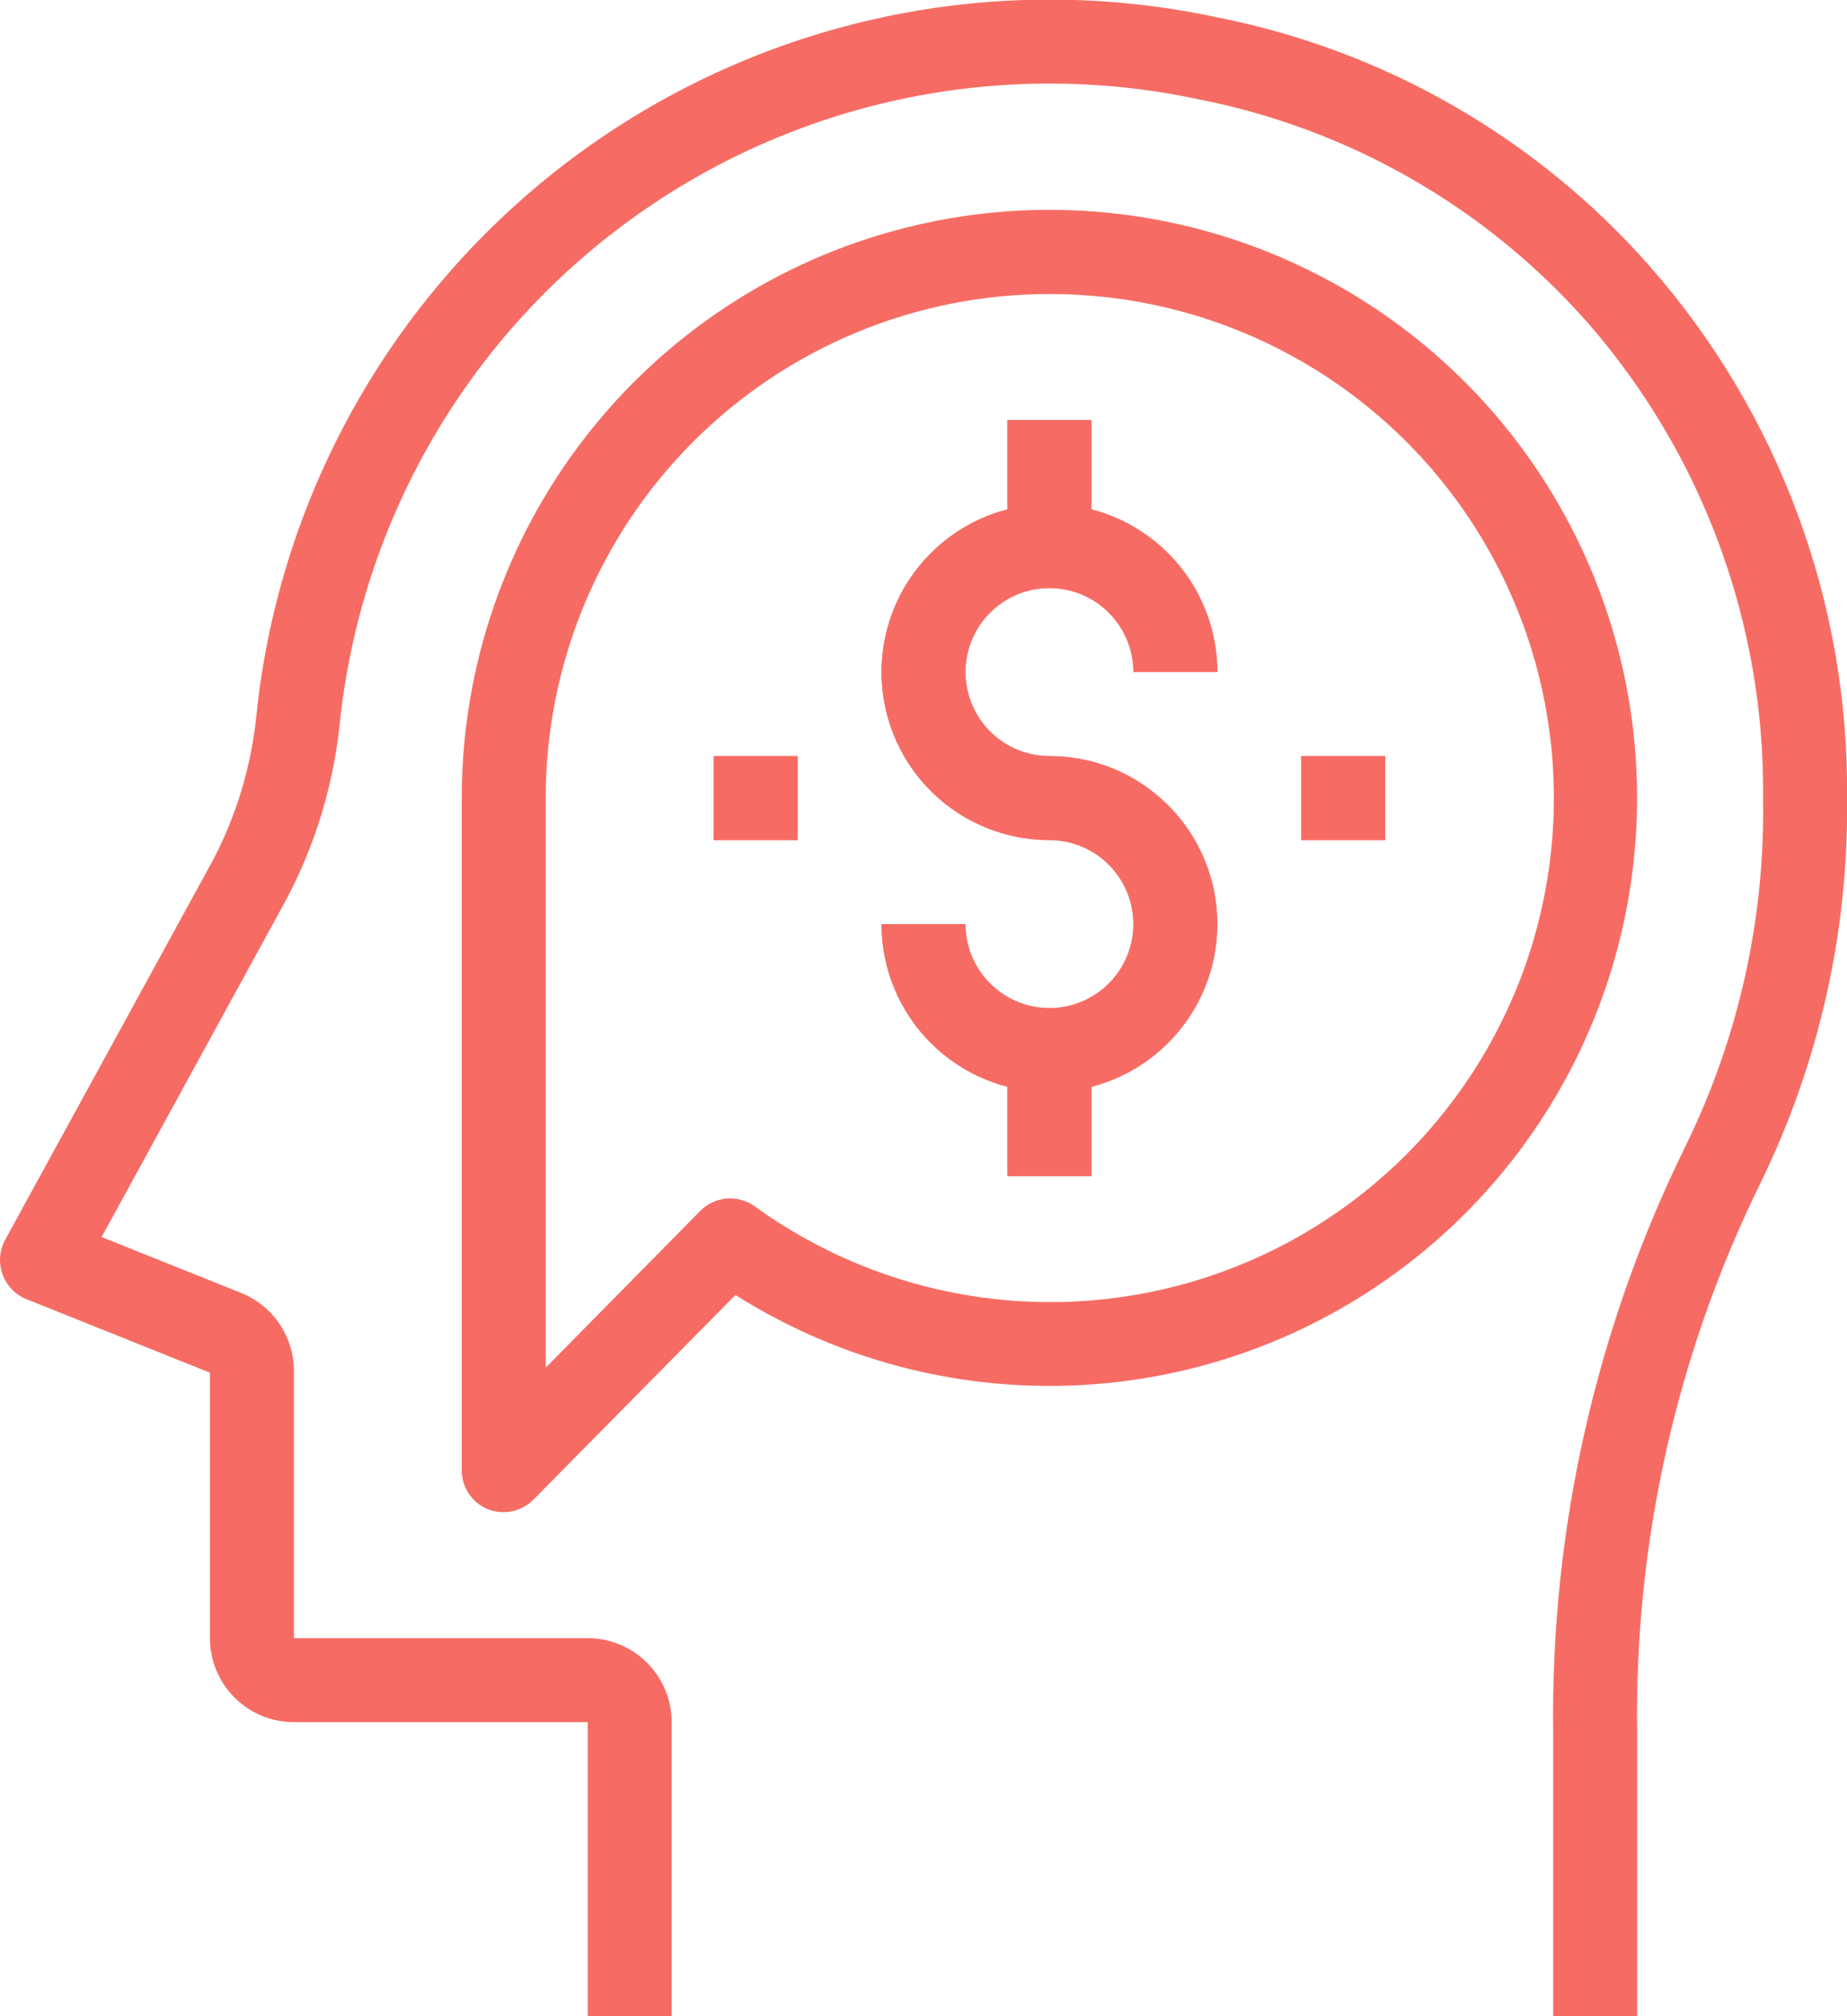 <?xml version="1.0" encoding="UTF-8"?>
<svg xmlns="http://www.w3.org/2000/svg" width="44" height="48" viewBox="0 0 44 48" fill="none">
  <g clip-path="url(#clip0_318_7229)">
    <path d="M39.001 48H37.001V41.29C36.931 36.44 38.01 31.642 40.151 27.29C41.416 24.712 42.05 21.871 42.001 19C42.045 14.837 40.553 10.803 37.811 7.67C35.387 4.926 32.125 3.06 28.531 2.36C26.205 1.866 23.802 1.866 21.476 2.359C19.151 2.852 16.954 3.828 15.029 5.223C13.104 6.617 11.492 8.4 10.299 10.457C9.106 12.513 8.357 14.796 8.101 17.16C7.954 18.662 7.513 20.12 6.801 21.45L2.421 29.45L5.741 30.78C6.119 30.931 6.443 31.193 6.668 31.533C6.893 31.872 7.009 32.273 7.001 32.68V39H14.001C14.531 39 15.04 39.211 15.415 39.586C15.79 39.961 16.001 40.469 16.001 41V48H14.001V41H7.001C6.47 41 5.962 40.789 5.587 40.414C5.212 40.039 5.001 39.53 5.001 39V32.68L0.631 30.93C0.5 30.878 0.381 30.798 0.283 30.696C0.184 30.594 0.109 30.473 0.061 30.34C0.012 30.207 -0.008 30.065 0.003 29.924C0.013 29.782 0.053 29.645 0.121 29.52L5.051 20.52C5.631 19.427 5.991 18.231 6.111 17C6.389 14.354 7.221 11.797 8.55 9.493C9.88 7.189 11.678 5.19 13.829 3.625C15.981 2.061 18.436 0.965 21.038 0.409C23.639 -0.146 26.328 -0.149 28.931 0.4C32.954 1.179 36.605 3.272 39.311 6.35C42.379 9.845 44.049 14.35 44.001 19C44.041 22.172 43.335 25.31 41.941 28.16C39.935 32.242 38.928 36.742 39.001 41.29V48Z" fill="#F66C64"></path>
    <path d="M25 26C23.939 26 22.922 25.579 22.172 24.828C21.421 24.078 21 23.061 21 22H23C23 22.396 23.117 22.782 23.337 23.111C23.557 23.44 23.869 23.696 24.235 23.848C24.6 23.999 25.002 24.039 25.39 23.962C25.778 23.884 26.134 23.694 26.414 23.414C26.694 23.134 26.884 22.778 26.962 22.39C27.039 22.002 26.999 21.6 26.848 21.235C26.696 20.869 26.44 20.557 26.111 20.337C25.782 20.117 25.396 20 25 20C24.209 20 23.436 19.765 22.778 19.326C22.12 18.886 21.607 18.262 21.305 17.531C21.002 16.8 20.922 15.996 21.077 15.22C21.231 14.444 21.612 13.731 22.172 13.172C22.731 12.612 23.444 12.231 24.22 12.077C24.996 11.922 25.8 12.002 26.531 12.305C27.262 12.607 27.886 13.12 28.326 13.778C28.765 14.435 29 15.209 29 16H27C27 15.604 26.883 15.218 26.663 14.889C26.443 14.56 26.131 14.304 25.765 14.152C25.4 14.001 24.998 13.961 24.61 14.038C24.222 14.116 23.866 14.306 23.586 14.586C23.306 14.866 23.116 15.222 23.038 15.61C22.961 15.998 23.001 16.4 23.152 16.765C23.304 17.131 23.56 17.443 23.889 17.663C24.218 17.883 24.604 18 25 18C26.061 18 27.078 18.421 27.828 19.172C28.579 19.922 29 20.939 29 22C29 23.061 28.579 24.078 27.828 24.828C27.078 25.579 26.061 26 25 26Z" fill="#F66C64"></path>
    <path d="M26 25H24V28H26V25Z" fill="#F66C64"></path>
    <path d="M26 10H24V13H26V10Z" fill="#F66C64"></path>
    <path d="M33 18H31V20H33V18Z" fill="#F66C64"></path>
    <path d="M19 18H17V20H19V18Z" fill="#F66C64"></path>
    <path d="M25 26C23.939 26 22.922 25.579 22.172 24.828C21.421 24.078 21 23.061 21 22H23C23 22.396 23.117 22.782 23.337 23.111C23.557 23.44 23.869 23.696 24.235 23.848C24.6 23.999 25.002 24.039 25.39 23.962C25.778 23.884 26.134 23.694 26.414 23.414C26.694 23.134 26.884 22.778 26.962 22.39C27.039 22.002 26.999 21.6 26.848 21.235C26.696 20.869 26.44 20.557 26.111 20.337C25.782 20.117 25.396 20 25 20C24.209 20 23.436 19.765 22.778 19.326C22.12 18.886 21.607 18.262 21.305 17.531C21.002 16.8 20.922 15.996 21.077 15.22C21.231 14.444 21.612 13.731 22.172 13.172C22.731 12.612 23.444 12.231 24.22 12.077C24.996 11.922 25.8 12.002 26.531 12.305C27.262 12.607 27.886 13.12 28.326 13.778C28.765 14.435 29 15.209 29 16H27C27 15.604 26.883 15.218 26.663 14.889C26.443 14.56 26.131 14.304 25.765 14.152C25.4 14.001 24.998 13.961 24.61 14.038C24.222 14.116 23.866 14.306 23.586 14.586C23.306 14.866 23.116 15.222 23.038 15.61C22.961 15.998 23.001 16.4 23.152 16.765C23.304 17.131 23.56 17.443 23.889 17.663C24.218 17.883 24.604 18 25 18C26.061 18 27.078 18.421 27.828 19.172C28.579 19.922 29 20.939 29 22C29 23.061 28.579 24.078 27.828 24.828C27.078 25.579 26.061 26 25 26Z" fill="#F66C64"></path>
    <path d="M26 25H24V28H26V25Z" fill="#F66C64"></path>
    <path d="M26 10H24V13H26V10Z" fill="#F66C64"></path>
    <path d="M33 18H31V20H33V18Z" fill="#F66C64"></path>
    <path d="M19 18H17V20H19V18Z" fill="#F66C64"></path>
    <path d="M12 36C11.87 36.002 11.741 35.978 11.62 35.93C11.436 35.854 11.278 35.725 11.168 35.56C11.057 35.394 10.999 35.199 11 35V19C10.999 15.894 12.031 12.876 13.934 10.42C15.836 7.965 18.501 6.212 21.509 5.438C24.517 4.663 27.697 4.911 30.549 6.142C33.401 7.373 35.762 9.518 37.261 12.238C38.76 14.958 39.312 18.1 38.83 21.168C38.348 24.237 36.86 27.058 34.598 29.187C32.337 31.317 29.432 32.634 26.34 32.931C23.248 33.229 20.146 32.489 17.52 30.83L12.71 35.7C12.617 35.794 12.507 35.87 12.385 35.921C12.263 35.972 12.132 35.999 12 36ZM25 7C21.817 7 18.765 8.264 16.515 10.515C14.264 12.765 13 15.817 13 19V32.56L16.68 28.83C16.848 28.659 17.071 28.554 17.31 28.534C17.548 28.514 17.786 28.58 17.98 28.72C19.514 29.83 21.289 30.562 23.159 30.855C25.03 31.148 26.944 30.995 28.744 30.407C30.544 29.819 32.179 28.813 33.516 27.472C34.853 26.131 35.853 24.492 36.436 22.69C37.018 20.889 37.166 18.974 36.867 17.105C36.568 15.235 35.83 13.462 34.715 11.932C33.599 10.402 32.138 9.157 30.449 8.3C28.761 7.443 26.894 6.997 25 7Z" fill="#F66C64"></path>
  </g>
  <defs>
    <clipPath id="clip0_318_7229">
      <rect width="44" height="48" fill="white"></rect>
    </clipPath>
  </defs>
</svg>
